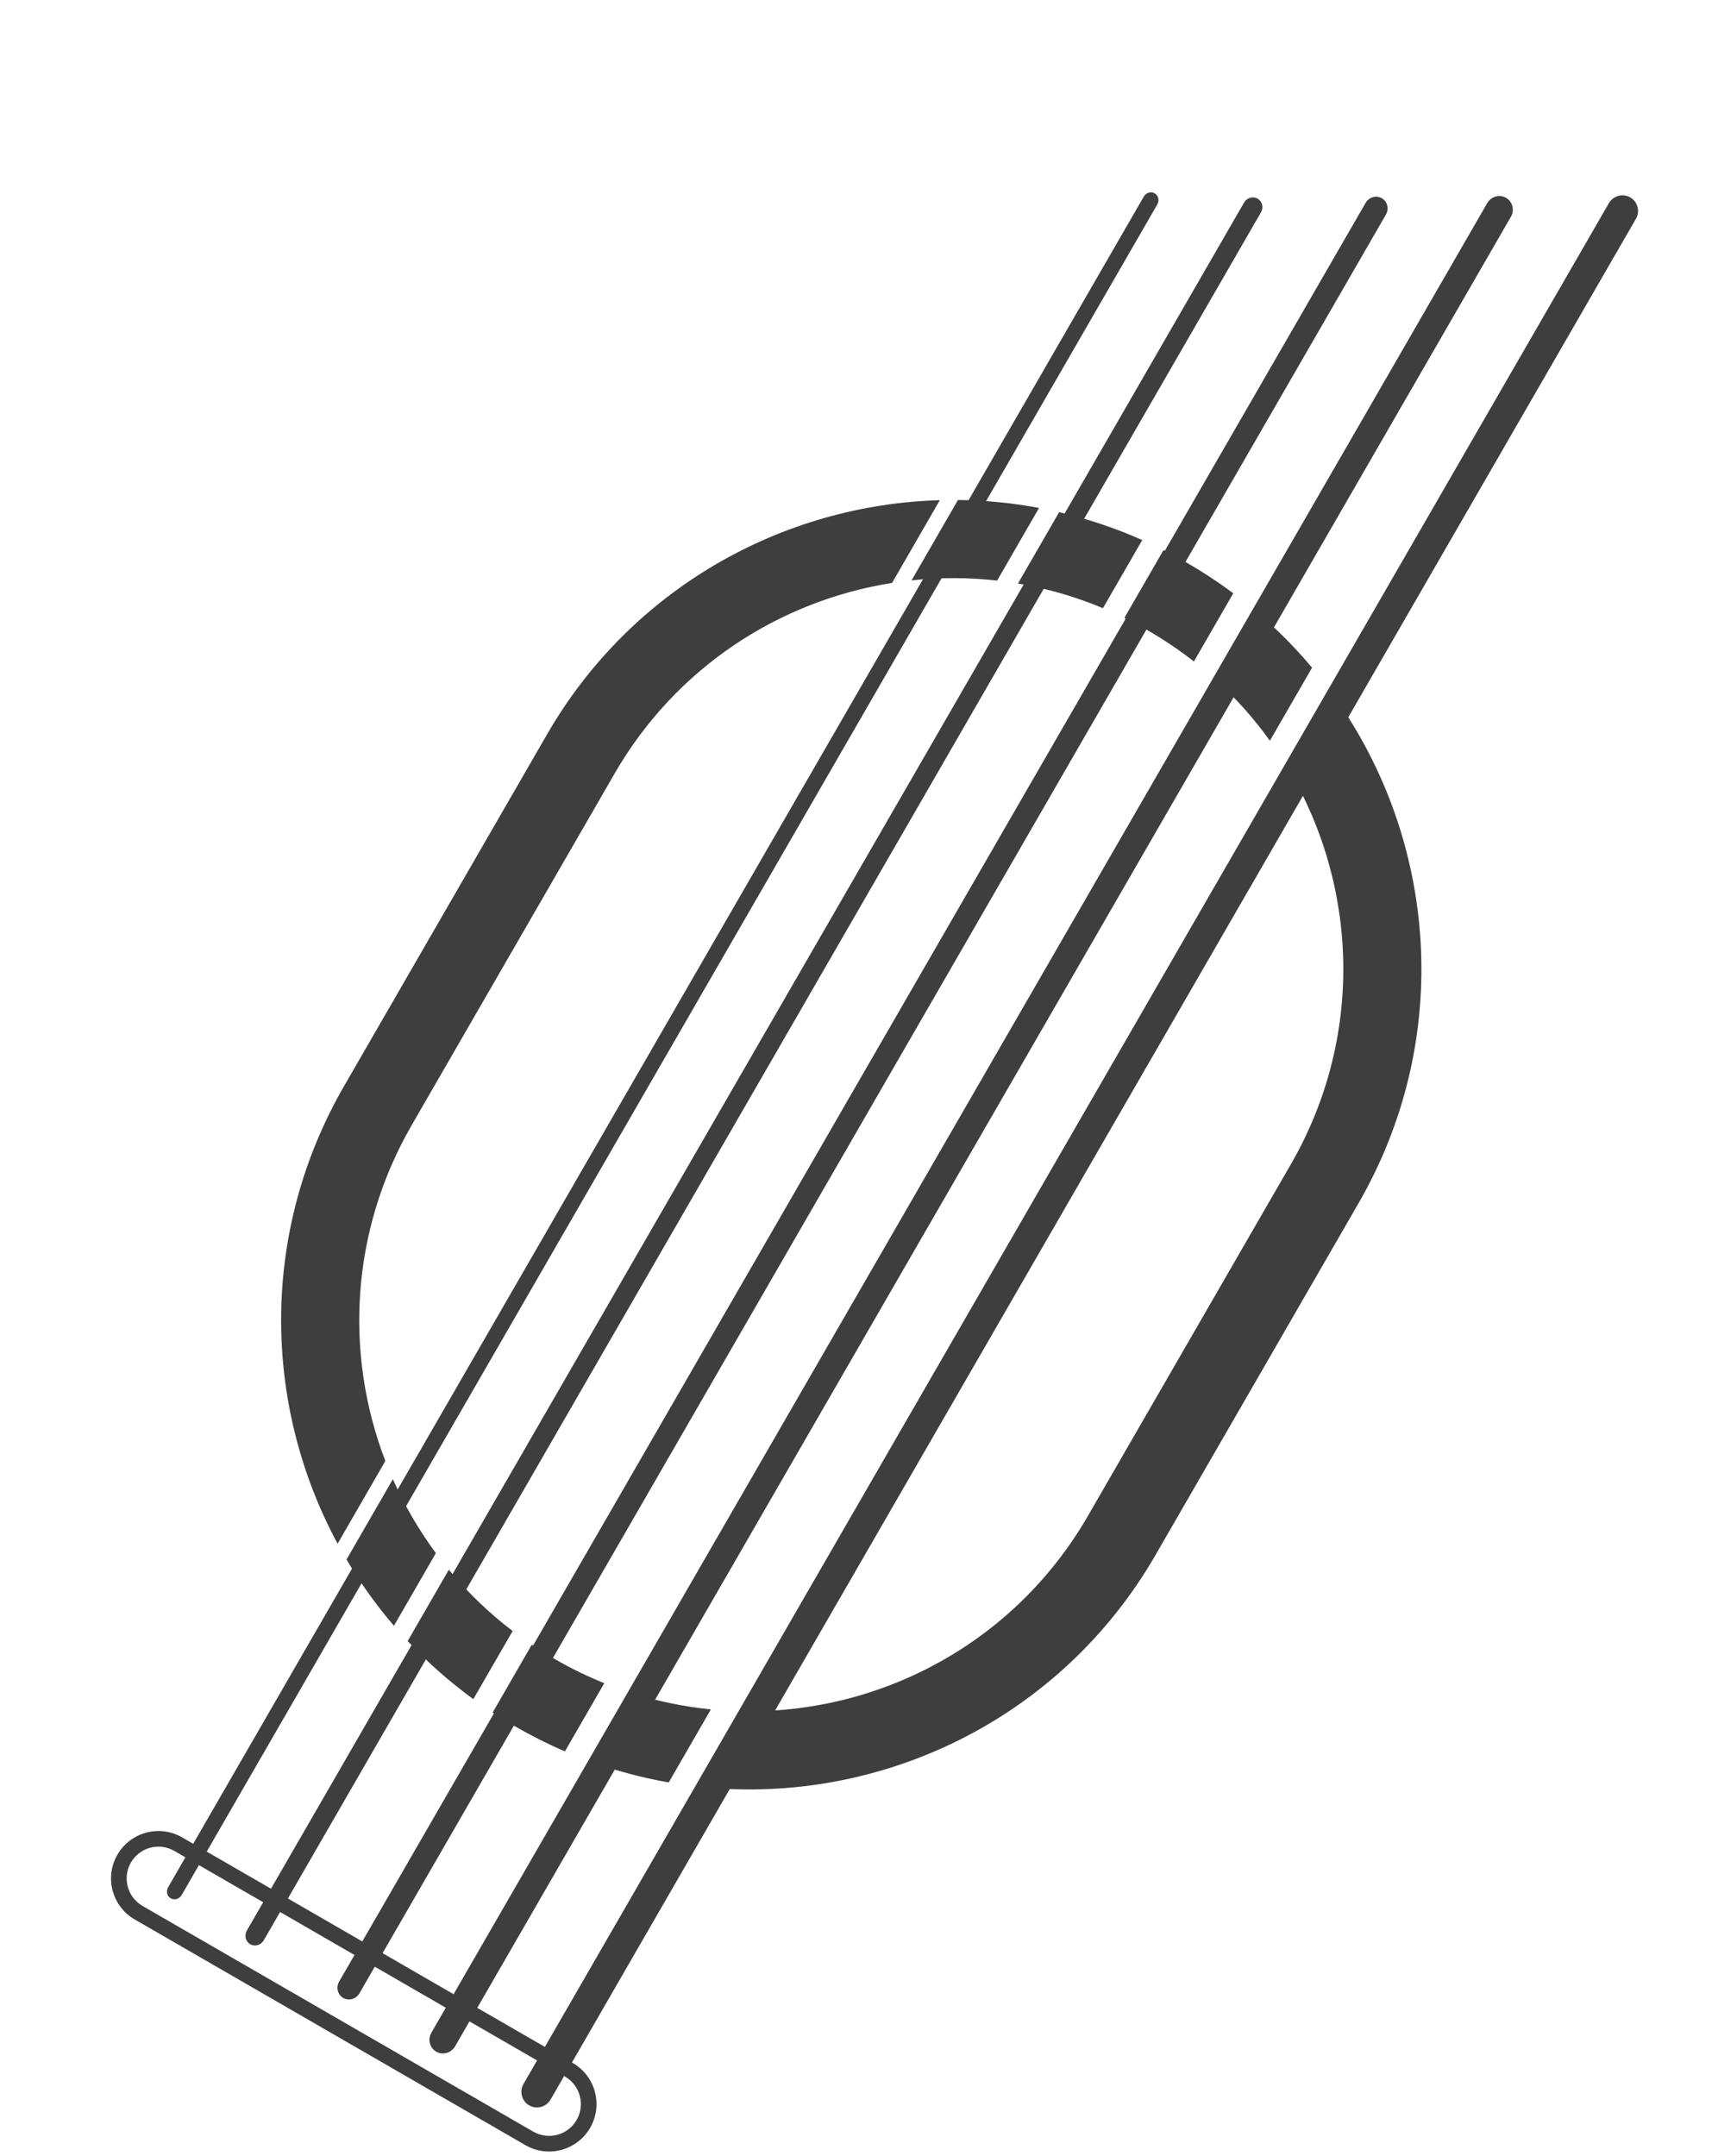 <svg width="110" height="138" viewBox="0 0 110 138" fill="none" xmlns="http://www.w3.org/2000/svg">
<path fill-rule="evenodd" clip-rule="evenodd" d="M73.932 12.374C74.171 12.513 74.246 12.832 74.098 13.087L11.632 121.281C11.485 121.537 11.171 121.632 10.932 121.494C10.693 121.356 10.619 121.037 10.766 120.781L73.232 12.587C73.38 12.332 73.693 12.236 73.932 12.374Z" fill="#3E3E3E"/>
<path fill-rule="evenodd" clip-rule="evenodd" d="M80.521 12.714C80.82 12.886 80.916 13.28 80.735 13.594L16.89 124.177C16.709 124.49 16.32 124.604 16.021 124.431C15.722 124.259 15.627 123.865 15.807 123.552L79.653 12.969C79.833 12.655 80.222 12.541 80.521 12.714Z" fill="#3E3E3E"/>
<path fill-rule="evenodd" clip-rule="evenodd" d="M88.475 12.687C88.834 12.894 88.951 13.364 88.736 13.736L23.014 127.57C22.799 127.942 22.334 128.076 21.976 127.868C21.617 127.661 21.5 127.192 21.715 126.82L87.437 12.986C87.652 12.614 88.117 12.48 88.475 12.687Z" fill="#3E3E3E"/>
<path fill-rule="evenodd" clip-rule="evenodd" d="M96.43 12.661C96.848 12.902 96.986 13.447 96.738 13.877L29.137 130.965C28.889 131.395 28.348 131.548 27.93 131.306C27.511 131.065 27.373 130.52 27.621 130.09L95.223 13.002C95.471 12.572 96.011 12.419 96.43 12.661Z" fill="#3E3E3E"/>
<path fill-rule="evenodd" clip-rule="evenodd" d="M104.382 12.634C104.86 12.91 105.023 13.524 104.744 14.006L35.252 134.371C34.974 134.853 34.36 135.02 33.882 134.743C33.404 134.467 33.242 133.853 33.52 133.371L103.012 13.006C103.291 12.524 103.904 12.358 104.382 12.634Z" fill="#3E3E3E"/>
<path d="M84.008 42.732C82.909 41.421 81.688 40.193 80.35 39.067L77.802 43.48C79.123 44.675 80.294 45.993 81.309 47.407L84.008 42.732Z" fill="#3E3E3E"/>
<path d="M47.755 109.523C56.475 109.602 64.985 105.11 69.656 97.02L82.656 74.504C87.327 66.413 86.962 56.797 82.534 49.286L85.333 44.437C92.03 53.723 93.081 66.446 86.986 77.004L73.986 99.52C67.89 110.078 56.346 115.529 44.956 114.372L47.755 109.523Z" fill="#3E3E3E"/>
<path d="M45.516 109.402C43.785 109.23 42.057 108.875 40.362 108.329L37.814 112.742C39.459 113.338 41.132 113.781 42.817 114.076L45.516 109.402Z" fill="#3E3E3E"/>
<path d="M76.005 36.023C77.041 36.621 78.028 37.271 78.964 37.969L76.443 42.335C75.524 41.616 74.544 40.953 73.505 40.353C73.006 40.065 72.501 39.796 71.991 39.546L74.496 35.207C75.003 35.463 75.507 35.735 76.005 36.023Z" fill="#3E3E3E"/>
<path d="M35.505 106.171C36.544 106.771 37.609 107.288 38.691 107.724L36.17 112.09C35.097 111.628 34.041 111.099 33.005 110.501C32.507 110.213 32.02 109.913 31.544 109.602L34.049 105.263C34.52 105.58 35.006 105.883 35.505 106.171Z" fill="#3E3E3E"/>
<path d="M73.136 34.563C71.397 33.792 69.616 33.199 67.815 32.779L65.177 37.347C67.018 37.658 68.843 38.181 70.619 38.923L73.136 34.563Z" fill="#3E3E3E"/>
<path d="M32.823 104.386C31.293 103.219 29.928 101.9 28.738 100.462L26.101 105.03C27.365 106.38 28.769 107.626 30.306 108.746L32.823 104.386Z" fill="#3E3E3E"/>
<path d="M61.336 32C63.067 32.017 64.804 32.185 66.528 32.508L63.843 37.159C62.013 36.951 60.177 36.948 58.368 37.141L61.336 32Z" fill="#3E3E3E"/>
<path d="M25.155 94.668C25.892 96.331 26.813 97.92 27.908 99.4L25.223 104.051C24.081 102.719 23.067 101.299 22.187 99.809L25.155 94.668Z" fill="#3E3E3E"/>
<path d="M60.175 32.011C50.112 32.299 40.428 37.645 35.024 47.004L22.024 69.52C16.621 78.879 16.833 89.939 21.616 98.798L24.673 93.502C22.06 86.701 22.428 78.822 26.354 72.02L39.354 49.504C43.281 42.702 49.921 38.444 57.118 37.307L60.175 32.011Z" fill="#3E3E3E"/>
<path fill-rule="evenodd" clip-rule="evenodd" d="M36.176 132.901L11.161 118.459C10.188 117.897 8.944 118.23 8.382 119.203C7.821 120.176 8.154 121.419 9.127 121.981L34.142 136.424C35.115 136.985 36.359 136.652 36.92 135.679C37.482 134.707 37.149 133.463 36.176 132.901ZM11.661 117.593C10.21 116.755 8.354 117.252 7.516 118.703C6.679 120.154 7.176 122.009 8.627 122.847L33.642 137.29C35.093 138.128 36.949 137.63 37.786 136.179C38.624 134.728 38.127 132.873 36.676 132.035L11.661 117.593Z" fill="#3E3E3E"/>
</svg>
